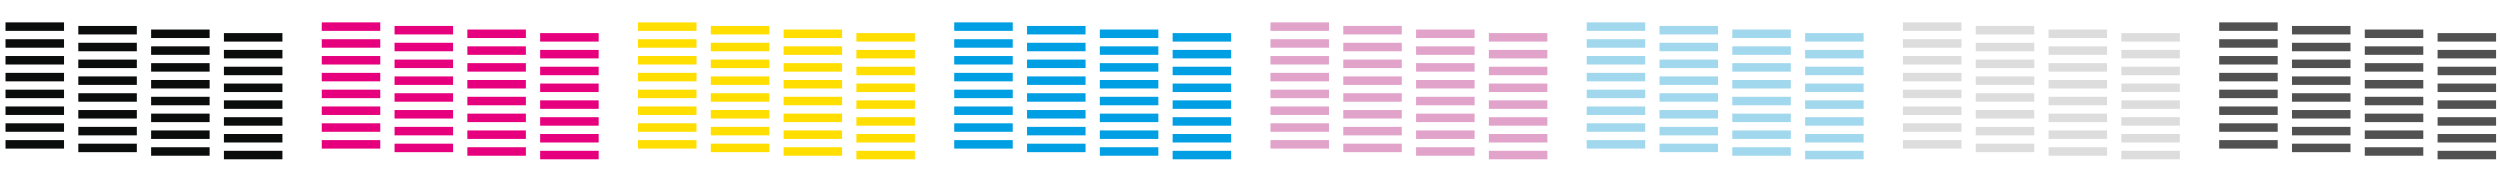 <?xml version="1.0" encoding="utf-8"?>
<!-- Generator: Adobe Illustrator 24.2.3, SVG Export Plug-In . SVG Version: 6.00 Build 0)  -->
<svg version="1.1" id="Capa_1" xmlns="http://www.w3.org/2000/svg" xmlns:xlink="http://www.w3.org/1999/xlink" x="0px" y="0px"
	 viewBox="0 0 883.59 66.54" style="enable-background:new 0 0 883.59 66.54;" xml:space="preserve">
<style type="text/css">
	.st0{fill:none;stroke:#0B0C0C;stroke-width:3;stroke-miterlimit:10;}
	.st1{fill:none;stroke:#FFDE00;stroke-width:3;stroke-miterlimit:10;}
	.st2{fill:none;stroke:#009FE3;stroke-width:3;stroke-miterlimit:10;}
	.st3{fill:none;stroke:#A1D8ED;stroke-width:3;stroke-miterlimit:10;}
	.st4{fill:none;stroke:#DDDDDD;stroke-width:3;stroke-miterlimit:10;}
	.st5{fill:none;stroke:#515151;stroke-width:3;stroke-miterlimit:10;}
	.st6{fill:none;stroke:#E6007E;stroke-width:3;stroke-miterlimit:10;}
	.st7{fill:none;stroke:#E1A3CA;stroke-width:3;stroke-miterlimit:10;}
</style>
<g>
	<g>
		<line class="st0" x1="1.95" y1="9.41" x2="22.63" y2="9.41"/>
		<line class="st0" x1="27.68" y1="10.67" x2="48.36" y2="10.67"/>
		<line class="st0" x1="53.41" y1="11.94" x2="74.09" y2="11.94"/>
		<line class="st0" x1="79.14" y1="13.2" x2="99.82" y2="13.2"/>
	</g>
	<g>
		<line class="st0" x1="1.95" y1="15.36" x2="22.63" y2="15.36"/>
		<line class="st0" x1="27.68" y1="16.62" x2="48.36" y2="16.62"/>
		<line class="st0" x1="53.41" y1="17.88" x2="74.09" y2="17.88"/>
		<line class="st0" x1="79.14" y1="19.14" x2="99.82" y2="19.14"/>
	</g>
	<g>
		<line class="st0" x1="1.95" y1="21.3" x2="22.63" y2="21.3"/>
		<line class="st0" x1="27.68" y1="22.56" x2="48.36" y2="22.56"/>
		<line class="st0" x1="53.41" y1="23.82" x2="74.09" y2="23.82"/>
		<line class="st0" x1="79.14" y1="25.08" x2="99.82" y2="25.08"/>
	</g>
	<g>
		<line class="st0" x1="1.95" y1="27.25" x2="22.63" y2="27.25"/>
		<line class="st0" x1="27.68" y1="28.51" x2="48.36" y2="28.51"/>
		<line class="st0" x1="53.41" y1="29.77" x2="74.09" y2="29.77"/>
		<line class="st0" x1="79.14" y1="31.03" x2="99.82" y2="31.03"/>
	</g>
	<g>
		<line class="st0" x1="1.95" y1="33.19" x2="22.63" y2="33.19"/>
		<line class="st0" x1="27.68" y1="34.45" x2="48.36" y2="34.45"/>
		<line class="st0" x1="53.41" y1="35.71" x2="74.09" y2="35.71"/>
		<line class="st0" x1="79.14" y1="36.97" x2="99.82" y2="36.97"/>
	</g>
	<g>
		<line class="st0" x1="1.95" y1="39.13" x2="22.63" y2="39.13"/>
		<line class="st0" x1="27.68" y1="40.39" x2="48.36" y2="40.39"/>
		<line class="st0" x1="53.41" y1="41.66" x2="74.09" y2="41.66"/>
		<line class="st0" x1="79.14" y1="42.92" x2="99.82" y2="42.92"/>
	</g>
	<g>
		<line class="st0" x1="1.95" y1="45.08" x2="22.63" y2="45.08"/>
		<line class="st0" x1="27.68" y1="46.34" x2="48.36" y2="46.34"/>
		<line class="st0" x1="53.41" y1="47.6" x2="74.09" y2="47.6"/>
		<line class="st0" x1="79.14" y1="48.86" x2="99.82" y2="48.86"/>
	</g>
	<g>
		<line class="st0" x1="1.95" y1="51.02" x2="22.63" y2="51.02"/>
		<line class="st0" x1="27.68" y1="52.28" x2="48.36" y2="52.28"/>
		<line class="st0" x1="53.41" y1="53.54" x2="74.09" y2="53.54"/>
		<line class="st0" x1="79.14" y1="54.8" x2="99.82" y2="54.8"/>
	</g>
</g>
<g>
	<g>
		<line class="st1" x1="225.49" y1="9.41" x2="246.17" y2="9.41"/>
		<line class="st1" x1="251.22" y1="10.67" x2="271.9" y2="10.67"/>
		<line class="st1" x1="276.95" y1="11.94" x2="297.63" y2="11.94"/>
		<line class="st1" x1="302.68" y1="13.2" x2="323.36" y2="13.2"/>
	</g>
	<g>
		<line class="st1" x1="225.49" y1="15.36" x2="246.17" y2="15.36"/>
		<line class="st1" x1="251.22" y1="16.62" x2="271.9" y2="16.62"/>
		<line class="st1" x1="276.95" y1="17.88" x2="297.63" y2="17.88"/>
		<line class="st1" x1="302.68" y1="19.14" x2="323.36" y2="19.14"/>
	</g>
	<g>
		<line class="st1" x1="225.49" y1="21.3" x2="246.17" y2="21.3"/>
		<line class="st1" x1="251.22" y1="22.56" x2="271.9" y2="22.56"/>
		<line class="st1" x1="276.95" y1="23.82" x2="297.63" y2="23.82"/>
		<line class="st1" x1="302.68" y1="25.08" x2="323.36" y2="25.08"/>
	</g>
	<g>
		<line class="st1" x1="225.49" y1="27.25" x2="246.17" y2="27.25"/>
		<line class="st1" x1="251.22" y1="28.51" x2="271.9" y2="28.51"/>
		<line class="st1" x1="276.95" y1="29.77" x2="297.63" y2="29.77"/>
		<line class="st1" x1="302.68" y1="31.03" x2="323.36" y2="31.03"/>
	</g>
	<g>
		<line class="st1" x1="225.49" y1="33.19" x2="246.17" y2="33.19"/>
		<line class="st1" x1="251.22" y1="34.45" x2="271.9" y2="34.45"/>
		<line class="st1" x1="276.95" y1="35.71" x2="297.63" y2="35.71"/>
		<line class="st1" x1="302.68" y1="36.97" x2="323.36" y2="36.97"/>
	</g>
	<g>
		<line class="st1" x1="225.49" y1="39.13" x2="246.17" y2="39.13"/>
		<line class="st1" x1="251.22" y1="40.39" x2="271.9" y2="40.39"/>
		<line class="st1" x1="276.95" y1="41.66" x2="297.63" y2="41.66"/>
		<line class="st1" x1="302.68" y1="42.92" x2="323.36" y2="42.92"/>
	</g>
	<g>
		<line class="st1" x1="225.49" y1="45.08" x2="246.17" y2="45.08"/>
		<line class="st1" x1="251.22" y1="46.34" x2="271.9" y2="46.34"/>
		<line class="st1" x1="276.95" y1="47.6" x2="297.63" y2="47.6"/>
		<line class="st1" x1="302.68" y1="48.86" x2="323.36" y2="48.86"/>
	</g>
	<g>
		<line class="st1" x1="225.49" y1="51.02" x2="246.17" y2="51.02"/>
		<line class="st1" x1="251.22" y1="52.28" x2="271.9" y2="52.28"/>
		<line class="st1" x1="276.95" y1="53.54" x2="297.63" y2="53.54"/>
		<line class="st1" x1="302.68" y1="54.8" x2="323.36" y2="54.8"/>
	</g>
</g>
<g>
	<g>
		<line class="st2" x1="337.26" y1="9.41" x2="357.94" y2="9.41"/>
		<line class="st2" x1="362.99" y1="10.67" x2="383.67" y2="10.67"/>
		<line class="st2" x1="388.72" y1="11.94" x2="409.4" y2="11.94"/>
		<line class="st2" x1="414.45" y1="13.2" x2="435.13" y2="13.2"/>
	</g>
	<g>
		<line class="st2" x1="337.26" y1="15.36" x2="357.94" y2="15.36"/>
		<line class="st2" x1="362.99" y1="16.62" x2="383.67" y2="16.62"/>
		<line class="st2" x1="388.72" y1="17.88" x2="409.4" y2="17.88"/>
		<line class="st2" x1="414.45" y1="19.14" x2="435.13" y2="19.14"/>
	</g>
	<g>
		<line class="st2" x1="337.26" y1="21.3" x2="357.94" y2="21.3"/>
		<line class="st2" x1="362.99" y1="22.56" x2="383.67" y2="22.56"/>
		<line class="st2" x1="388.72" y1="23.82" x2="409.4" y2="23.82"/>
		<line class="st2" x1="414.45" y1="25.08" x2="435.13" y2="25.08"/>
	</g>
	<g>
		<line class="st2" x1="337.26" y1="27.25" x2="357.94" y2="27.25"/>
		<line class="st2" x1="362.99" y1="28.51" x2="383.67" y2="28.51"/>
		<line class="st2" x1="388.72" y1="29.77" x2="409.4" y2="29.77"/>
		<line class="st2" x1="414.45" y1="31.03" x2="435.13" y2="31.03"/>
	</g>
	<g>
		<line class="st2" x1="337.26" y1="33.19" x2="357.94" y2="33.19"/>
		<line class="st2" x1="362.99" y1="34.45" x2="383.67" y2="34.45"/>
		<line class="st2" x1="388.72" y1="35.71" x2="409.4" y2="35.71"/>
		<line class="st2" x1="414.45" y1="36.97" x2="435.13" y2="36.97"/>
	</g>
	<g>
		<line class="st2" x1="337.26" y1="39.13" x2="357.94" y2="39.13"/>
		<line class="st2" x1="362.99" y1="40.39" x2="383.67" y2="40.39"/>
		<line class="st2" x1="388.72" y1="41.66" x2="409.4" y2="41.66"/>
		<line class="st2" x1="414.45" y1="42.92" x2="435.13" y2="42.92"/>
	</g>
	<g>
		<line class="st2" x1="337.26" y1="45.08" x2="357.94" y2="45.08"/>
		<line class="st2" x1="362.99" y1="46.34" x2="383.67" y2="46.34"/>
		<line class="st2" x1="388.72" y1="47.6" x2="409.4" y2="47.6"/>
		<line class="st2" x1="414.45" y1="48.86" x2="435.13" y2="48.86"/>
	</g>
	<g>
		<line class="st2" x1="337.26" y1="51.02" x2="357.94" y2="51.02"/>
		<line class="st2" x1="362.99" y1="52.28" x2="383.67" y2="52.28"/>
		<line class="st2" x1="388.72" y1="53.54" x2="409.4" y2="53.54"/>
		<line class="st2" x1="414.45" y1="54.8" x2="435.13" y2="54.8"/>
	</g>
</g>
<g>
	<g>
		<line class="st3" x1="560.8" y1="9.41" x2="581.48" y2="9.41"/>
		<line class="st3" x1="586.53" y1="10.67" x2="607.21" y2="10.67"/>
		<line class="st3" x1="612.26" y1="11.94" x2="632.94" y2="11.94"/>
		<line class="st3" x1="637.99" y1="13.2" x2="658.67" y2="13.2"/>
	</g>
	<g>
		<line class="st3" x1="560.8" y1="15.36" x2="581.48" y2="15.36"/>
		<line class="st3" x1="586.53" y1="16.62" x2="607.21" y2="16.62"/>
		<line class="st3" x1="612.26" y1="17.88" x2="632.94" y2="17.88"/>
		<line class="st3" x1="637.99" y1="19.14" x2="658.67" y2="19.14"/>
	</g>
	<g>
		<line class="st3" x1="560.8" y1="21.3" x2="581.48" y2="21.3"/>
		<line class="st3" x1="586.53" y1="22.56" x2="607.21" y2="22.56"/>
		<line class="st3" x1="612.26" y1="23.82" x2="632.94" y2="23.82"/>
		<line class="st3" x1="637.99" y1="25.08" x2="658.67" y2="25.08"/>
	</g>
	<g>
		<line class="st3" x1="560.8" y1="27.25" x2="581.48" y2="27.25"/>
		<line class="st3" x1="586.53" y1="28.51" x2="607.21" y2="28.51"/>
		<line class="st3" x1="612.26" y1="29.77" x2="632.94" y2="29.77"/>
		<line class="st3" x1="637.99" y1="31.03" x2="658.67" y2="31.03"/>
	</g>
	<g>
		<line class="st3" x1="560.8" y1="33.19" x2="581.48" y2="33.19"/>
		<line class="st3" x1="586.53" y1="34.45" x2="607.21" y2="34.45"/>
		<line class="st3" x1="612.26" y1="35.71" x2="632.94" y2="35.71"/>
		<line class="st3" x1="637.99" y1="36.97" x2="658.67" y2="36.97"/>
	</g>
	<g>
		<line class="st3" x1="560.8" y1="39.13" x2="581.48" y2="39.13"/>
		<line class="st3" x1="586.53" y1="40.39" x2="607.21" y2="40.39"/>
		<line class="st3" x1="612.26" y1="41.66" x2="632.94" y2="41.66"/>
		<line class="st3" x1="637.99" y1="42.92" x2="658.67" y2="42.92"/>
	</g>
	<g>
		<line class="st3" x1="560.8" y1="45.08" x2="581.48" y2="45.08"/>
		<line class="st3" x1="586.53" y1="46.34" x2="607.21" y2="46.34"/>
		<line class="st3" x1="612.26" y1="47.6" x2="632.94" y2="47.6"/>
		<line class="st3" x1="637.99" y1="48.86" x2="658.67" y2="48.86"/>
	</g>
	<g>
		<line class="st3" x1="560.8" y1="51.02" x2="581.48" y2="51.02"/>
		<line class="st3" x1="586.53" y1="52.28" x2="607.21" y2="52.28"/>
		<line class="st3" x1="612.26" y1="53.54" x2="632.94" y2="53.54"/>
		<line class="st3" x1="637.99" y1="54.8" x2="658.67" y2="54.8"/>
	</g>
</g>
<g>
	<g>
		<line class="st4" x1="672.57" y1="9.41" x2="693.25" y2="9.41"/>
		<line class="st4" x1="698.3" y1="10.67" x2="718.98" y2="10.67"/>
		<line class="st4" x1="724.03" y1="11.94" x2="744.71" y2="11.94"/>
		<line class="st4" x1="749.76" y1="13.2" x2="770.44" y2="13.2"/>
	</g>
	<g>
		<line class="st4" x1="672.57" y1="15.36" x2="693.25" y2="15.36"/>
		<line class="st4" x1="698.3" y1="16.62" x2="718.98" y2="16.62"/>
		<line class="st4" x1="724.03" y1="17.88" x2="744.71" y2="17.88"/>
		<line class="st4" x1="749.76" y1="19.14" x2="770.44" y2="19.14"/>
	</g>
	<g>
		<line class="st4" x1="672.57" y1="21.3" x2="693.25" y2="21.3"/>
		<line class="st4" x1="698.3" y1="22.56" x2="718.98" y2="22.56"/>
		<line class="st4" x1="724.03" y1="23.82" x2="744.71" y2="23.82"/>
		<line class="st4" x1="749.76" y1="25.08" x2="770.44" y2="25.08"/>
	</g>
	<g>
		<line class="st4" x1="672.57" y1="27.25" x2="693.25" y2="27.25"/>
		<line class="st4" x1="698.3" y1="28.51" x2="718.98" y2="28.51"/>
		<line class="st4" x1="724.03" y1="29.77" x2="744.71" y2="29.77"/>
		<line class="st4" x1="749.76" y1="31.03" x2="770.44" y2="31.03"/>
	</g>
	<g>
		<line class="st4" x1="672.57" y1="33.19" x2="693.25" y2="33.19"/>
		<line class="st4" x1="698.3" y1="34.45" x2="718.98" y2="34.45"/>
		<line class="st4" x1="724.03" y1="35.71" x2="744.71" y2="35.71"/>
		<line class="st4" x1="749.76" y1="36.97" x2="770.44" y2="36.97"/>
	</g>
	<g>
		<line class="st4" x1="672.57" y1="39.13" x2="693.25" y2="39.13"/>
		<line class="st4" x1="698.3" y1="40.39" x2="718.98" y2="40.39"/>
		<line class="st4" x1="724.03" y1="41.66" x2="744.71" y2="41.66"/>
		<line class="st4" x1="749.76" y1="42.92" x2="770.44" y2="42.92"/>
	</g>
	<g>
		<line class="st4" x1="672.57" y1="45.08" x2="693.25" y2="45.08"/>
		<line class="st4" x1="698.3" y1="46.34" x2="718.98" y2="46.34"/>
		<line class="st4" x1="724.03" y1="47.6" x2="744.71" y2="47.6"/>
		<line class="st4" x1="749.76" y1="48.86" x2="770.44" y2="48.86"/>
	</g>
	<g>
		<line class="st4" x1="672.57" y1="51.02" x2="693.25" y2="51.02"/>
		<line class="st4" x1="698.3" y1="52.28" x2="718.98" y2="52.28"/>
		<line class="st4" x1="724.03" y1="53.54" x2="744.71" y2="53.54"/>
		<line class="st4" x1="749.76" y1="54.8" x2="770.44" y2="54.8"/>
	</g>
</g>
<g>
	<g>
		<line class="st5" x1="784.34" y1="9.41" x2="805.02" y2="9.41"/>
		<line class="st5" x1="810.07" y1="10.67" x2="830.75" y2="10.67"/>
		<line class="st5" x1="835.8" y1="11.94" x2="856.48" y2="11.94"/>
		<line class="st5" x1="861.53" y1="13.2" x2="882.21" y2="13.2"/>
	</g>
	<g>
		<line class="st5" x1="784.34" y1="15.36" x2="805.02" y2="15.36"/>
		<line class="st5" x1="810.07" y1="16.62" x2="830.75" y2="16.62"/>
		<line class="st5" x1="835.8" y1="17.88" x2="856.48" y2="17.88"/>
		<line class="st5" x1="861.53" y1="19.14" x2="882.21" y2="19.14"/>
	</g>
	<g>
		<line class="st5" x1="784.34" y1="21.3" x2="805.02" y2="21.3"/>
		<line class="st5" x1="810.07" y1="22.56" x2="830.75" y2="22.56"/>
		<line class="st5" x1="835.8" y1="23.82" x2="856.48" y2="23.82"/>
		<line class="st5" x1="861.53" y1="25.08" x2="882.21" y2="25.08"/>
	</g>
	<g>
		<line class="st5" x1="784.34" y1="27.25" x2="805.02" y2="27.25"/>
		<line class="st5" x1="810.07" y1="28.51" x2="830.75" y2="28.51"/>
		<line class="st5" x1="835.8" y1="29.77" x2="856.48" y2="29.77"/>
		<line class="st5" x1="861.53" y1="31.03" x2="882.21" y2="31.03"/>
	</g>
	<g>
		<line class="st5" x1="784.34" y1="33.19" x2="805.02" y2="33.19"/>
		<line class="st5" x1="810.07" y1="34.45" x2="830.75" y2="34.45"/>
		<line class="st5" x1="835.8" y1="35.71" x2="856.48" y2="35.71"/>
		<line class="st5" x1="861.53" y1="36.97" x2="882.21" y2="36.97"/>
	</g>
	<g>
		<line class="st5" x1="784.34" y1="39.13" x2="805.02" y2="39.13"/>
		<line class="st5" x1="810.07" y1="40.39" x2="830.75" y2="40.39"/>
		<line class="st5" x1="835.8" y1="41.66" x2="856.48" y2="41.66"/>
		<line class="st5" x1="861.53" y1="42.92" x2="882.21" y2="42.92"/>
	</g>
	<g>
		<line class="st5" x1="784.34" y1="45.08" x2="805.02" y2="45.08"/>
		<line class="st5" x1="810.07" y1="46.34" x2="830.75" y2="46.34"/>
		<line class="st5" x1="835.8" y1="47.6" x2="856.48" y2="47.6"/>
		<line class="st5" x1="861.53" y1="48.86" x2="882.21" y2="48.86"/>
	</g>
	<g>
		<line class="st5" x1="784.34" y1="51.02" x2="805.02" y2="51.02"/>
		<line class="st5" x1="810.07" y1="52.28" x2="830.75" y2="52.28"/>
		<line class="st5" x1="835.8" y1="53.54" x2="856.48" y2="53.54"/>
		<line class="st5" x1="861.53" y1="54.8" x2="882.21" y2="54.8"/>
	</g>
</g>
<g>
	<g>
		<line class="st6" x1="113.72" y1="9.41" x2="134.4" y2="9.41"/>
		<line class="st6" x1="139.45" y1="10.67" x2="160.13" y2="10.67"/>
		<line class="st6" x1="165.18" y1="11.94" x2="185.86" y2="11.94"/>
		<line class="st6" x1="190.91" y1="13.2" x2="211.59" y2="13.2"/>
	</g>
	<g>
		<line class="st6" x1="113.72" y1="15.36" x2="134.4" y2="15.36"/>
		<line class="st6" x1="139.45" y1="16.62" x2="160.13" y2="16.62"/>
		<line class="st6" x1="165.18" y1="17.88" x2="185.86" y2="17.88"/>
		<line class="st6" x1="190.91" y1="19.14" x2="211.59" y2="19.14"/>
	</g>
	<g>
		<line class="st6" x1="113.72" y1="21.3" x2="134.4" y2="21.3"/>
		<line class="st6" x1="139.45" y1="22.56" x2="160.13" y2="22.56"/>
		<line class="st6" x1="165.18" y1="23.82" x2="185.86" y2="23.82"/>
		<line class="st6" x1="190.91" y1="25.08" x2="211.59" y2="25.08"/>
	</g>
	<g>
		<line class="st6" x1="113.72" y1="27.25" x2="134.4" y2="27.25"/>
		<line class="st6" x1="139.45" y1="28.51" x2="160.13" y2="28.51"/>
		<line class="st6" x1="165.18" y1="29.77" x2="185.86" y2="29.77"/>
		<line class="st6" x1="190.91" y1="31.03" x2="211.59" y2="31.03"/>
	</g>
	<g>
		<line class="st6" x1="113.72" y1="33.19" x2="134.4" y2="33.19"/>
		<line class="st6" x1="139.45" y1="34.45" x2="160.13" y2="34.45"/>
		<line class="st6" x1="165.18" y1="35.71" x2="185.86" y2="35.71"/>
		<line class="st6" x1="190.91" y1="36.97" x2="211.59" y2="36.97"/>
	</g>
	<g>
		<line class="st6" x1="113.72" y1="39.13" x2="134.4" y2="39.13"/>
		<line class="st6" x1="139.45" y1="40.39" x2="160.13" y2="40.39"/>
		<line class="st6" x1="165.18" y1="41.66" x2="185.86" y2="41.66"/>
		<line class="st6" x1="190.91" y1="42.92" x2="211.59" y2="42.92"/>
	</g>
	<g>
		<line class="st6" x1="113.72" y1="45.08" x2="134.4" y2="45.08"/>
		<line class="st6" x1="139.45" y1="46.34" x2="160.13" y2="46.34"/>
		<line class="st6" x1="165.18" y1="47.6" x2="185.86" y2="47.6"/>
		<line class="st6" x1="190.91" y1="48.86" x2="211.59" y2="48.86"/>
	</g>
	<g>
		<line class="st6" x1="113.72" y1="51.02" x2="134.4" y2="51.02"/>
		<line class="st6" x1="139.45" y1="52.28" x2="160.13" y2="52.28"/>
		<line class="st6" x1="165.18" y1="53.54" x2="185.86" y2="53.54"/>
		<line class="st6" x1="190.91" y1="54.8" x2="211.59" y2="54.8"/>
	</g>
</g>
<g>
	<g>
		<line class="st7" x1="449.03" y1="9.41" x2="469.71" y2="9.41"/>
		<line class="st7" x1="474.76" y1="10.67" x2="495.44" y2="10.67"/>
		<line class="st7" x1="500.49" y1="11.94" x2="521.17" y2="11.94"/>
		<line class="st7" x1="526.22" y1="13.2" x2="546.9" y2="13.2"/>
	</g>
	<g>
		<line class="st7" x1="449.03" y1="15.36" x2="469.71" y2="15.36"/>
		<line class="st7" x1="474.76" y1="16.62" x2="495.44" y2="16.62"/>
		<line class="st7" x1="500.49" y1="17.88" x2="521.17" y2="17.88"/>
		<line class="st7" x1="526.22" y1="19.14" x2="546.9" y2="19.14"/>
	</g>
	<g>
		<line class="st7" x1="449.03" y1="21.3" x2="469.71" y2="21.3"/>
		<line class="st7" x1="474.76" y1="22.56" x2="495.44" y2="22.56"/>
		<line class="st7" x1="500.49" y1="23.82" x2="521.17" y2="23.82"/>
		<line class="st7" x1="526.22" y1="25.08" x2="546.9" y2="25.08"/>
	</g>
	<g>
		<line class="st7" x1="449.03" y1="27.25" x2="469.71" y2="27.25"/>
		<line class="st7" x1="474.76" y1="28.51" x2="495.44" y2="28.51"/>
		<line class="st7" x1="500.49" y1="29.77" x2="521.17" y2="29.77"/>
		<line class="st7" x1="526.22" y1="31.03" x2="546.9" y2="31.03"/>
	</g>
	<g>
		<line class="st7" x1="449.03" y1="33.19" x2="469.71" y2="33.19"/>
		<line class="st7" x1="474.76" y1="34.45" x2="495.44" y2="34.45"/>
		<line class="st7" x1="500.49" y1="35.71" x2="521.17" y2="35.71"/>
		<line class="st7" x1="526.22" y1="36.97" x2="546.9" y2="36.97"/>
	</g>
	<g>
		<line class="st7" x1="449.03" y1="39.13" x2="469.71" y2="39.13"/>
		<line class="st7" x1="474.76" y1="40.39" x2="495.44" y2="40.39"/>
		<line class="st7" x1="500.49" y1="41.66" x2="521.17" y2="41.66"/>
		<line class="st7" x1="526.22" y1="42.92" x2="546.9" y2="42.92"/>
	</g>
	<g>
		<line class="st7" x1="449.03" y1="45.08" x2="469.71" y2="45.08"/>
		<line class="st7" x1="474.76" y1="46.34" x2="495.44" y2="46.34"/>
		<line class="st7" x1="500.49" y1="47.6" x2="521.17" y2="47.6"/>
		<line class="st7" x1="526.22" y1="48.86" x2="546.9" y2="48.86"/>
	</g>
	<g>
		<line class="st7" x1="449.03" y1="51.02" x2="469.71" y2="51.02"/>
		<line class="st7" x1="474.76" y1="52.28" x2="495.44" y2="52.28"/>
		<line class="st7" x1="500.49" y1="53.54" x2="521.17" y2="53.54"/>
		<line class="st7" x1="526.22" y1="54.8" x2="546.9" y2="54.8"/>
	</g>
</g>
</svg>

